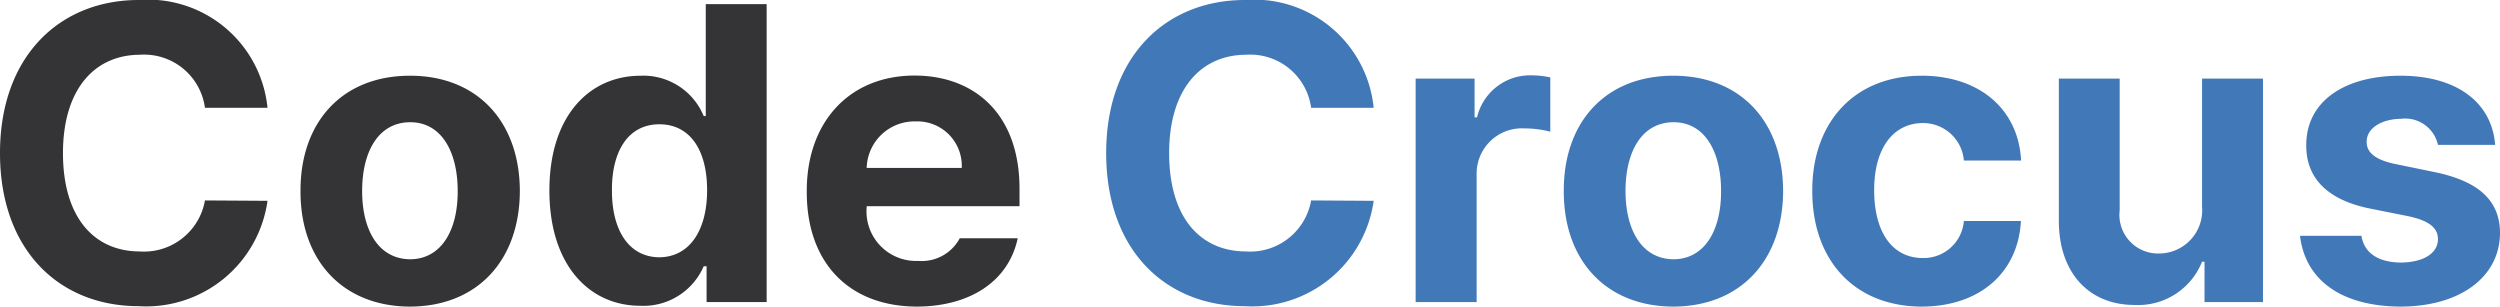 <svg xmlns="http://www.w3.org/2000/svg" width="94.922" height="11.641" viewBox="0 0 94.922 11.641">
  <g id="그룹_20" data-name="그룹 20" transform="translate(12436.266 20947.469)">
    <path id="패스_1" data-name="패스 1" d="M8.516-7.375h2.375A4.559,4.559,0,0,0,6-11.469C3.016-11.469.734-9.352.734-5.656.734-1.977,2.977.156,6,.156a4.654,4.654,0,0,0,4.891-4L8.516-3.859A2.351,2.351,0,0,1,6.031-1.922C4.3-1.93,3.125-3.219,3.125-5.656c0-2.383,1.164-3.727,2.922-3.734A2.331,2.331,0,0,1,8.516-7.375ZM12.484,0H14.8V-4.828a1.719,1.719,0,0,1,1.813-1.766,3.972,3.972,0,0,1,.984.125V-8.531a3.649,3.649,0,0,0-.734-.078,2.068,2.068,0,0,0-2.047,1.594h-.094V-8.484H12.484Zm9.781.172c2.57-.008,4.164-1.766,4.172-4.391-.008-2.617-1.6-4.375-4.172-4.375S18.1-6.836,18.109-4.219C18.1-1.594,19.7.164,22.266.172ZM20.453-4.219c0-1.492.617-2.609,1.828-2.609,1.18,0,1.8,1.117,1.8,2.609.008,1.484-.617,2.586-1.8,2.594C21.07-1.633,20.453-2.734,20.453-4.219ZM31.7.172c2.25-.008,3.664-1.328,3.766-3.25H33.3a1.532,1.532,0,0,1-1.562,1.406c-1.125,0-1.844-.937-1.844-2.578,0-1.609.734-2.539,1.844-2.547A1.552,1.552,0,0,1,33.3-5.375h2.172C35.375-7.32,33.891-8.594,31.7-8.594c-2.57,0-4.164,1.781-4.156,4.375C27.539-1.633,29.1.164,31.7.172ZM42.344-3.609A1.639,1.639,0,0,1,40.7-1.844a1.465,1.465,0,0,1-1.484-1.641v-5H36.906v5.406c0,1.984,1.164,3.188,2.859,3.188a2.611,2.611,0,0,0,2.578-1.641h.094V0h2.219V-8.484H42.344ZM51.3-5.969h2.172c-.125-1.609-1.453-2.625-3.594-2.625-2.187,0-3.586,1.016-3.578,2.641-.008,1.258.82,2.086,2.438,2.406l1.406.281c.8.164,1.156.438,1.156.875,0,.547-.562.883-1.406.891-.852-.008-1.391-.352-1.5-1.016H46.063C46.258-.859,47.6.164,49.891.172c2.258-.008,3.758-1.125,3.766-2.8-.008-1.219-.8-1.953-2.453-2.3l-1.516-.312c-.8-.164-1.1-.461-1.094-.844-.008-.516.563-.867,1.313-.875A1.272,1.272,0,0,1,51.3-5.969Z" transform="translate(-12395 -20936)" fill="#4178b8"/>
    <path id="패스_2" data-name="패스 2" d="M8.516-7.375h2.375A4.559,4.559,0,0,0,6-11.469C3.016-11.469.734-9.352.734-5.656.734-1.977,2.977.156,6,.156a4.654,4.654,0,0,0,4.891-4L8.516-3.859A2.351,2.351,0,0,1,6.031-1.922C4.3-1.93,3.125-3.219,3.125-5.656c0-2.383,1.164-3.727,2.922-3.734A2.331,2.331,0,0,1,8.516-7.375ZM16.3.172c2.57-.008,4.164-1.766,4.172-4.391-.008-2.617-1.6-4.375-4.172-4.375s-4.164,1.758-4.156,4.375C12.133-1.594,13.734.164,16.3.172ZM14.484-4.219c0-1.492.617-2.609,1.828-2.609,1.18,0,1.8,1.117,1.8,2.609.008,1.484-.617,2.586-1.8,2.594C15.1-1.633,14.484-2.734,14.484-4.219ZM25.047.141a2.493,2.493,0,0,0,2.406-1.5h.109V0h2.281V-11.312H27.531v4.25h-.078a2.477,2.477,0,0,0-2.406-1.531c-1.875,0-3.453,1.453-3.453,4.359C21.594-1.4,23.109.141,25.047.141ZM23.969-4.25c-.008-1.477.617-2.5,1.8-2.5,1.164,0,1.813.977,1.813,2.5S26.922-1.711,25.766-1.7C24.594-1.711,23.961-2.75,23.969-4.25ZM35.547.172c2.094-.008,3.5-1.023,3.828-2.594h-2.2a1.638,1.638,0,0,1-1.578.859,1.881,1.881,0,0,1-1.953-2.078h5.8V-4.3c0-2.891-1.758-4.3-3.984-4.3-2.484,0-4.1,1.773-4.094,4.391C31.352-1.516,32.945.164,35.547.172ZM33.641-5.094A1.815,1.815,0,0,1,35.5-6.859a1.686,1.686,0,0,1,1.75,1.766Z" transform="translate(-12437 -20936)" fill="#343436"/>
  </g>
</svg>
